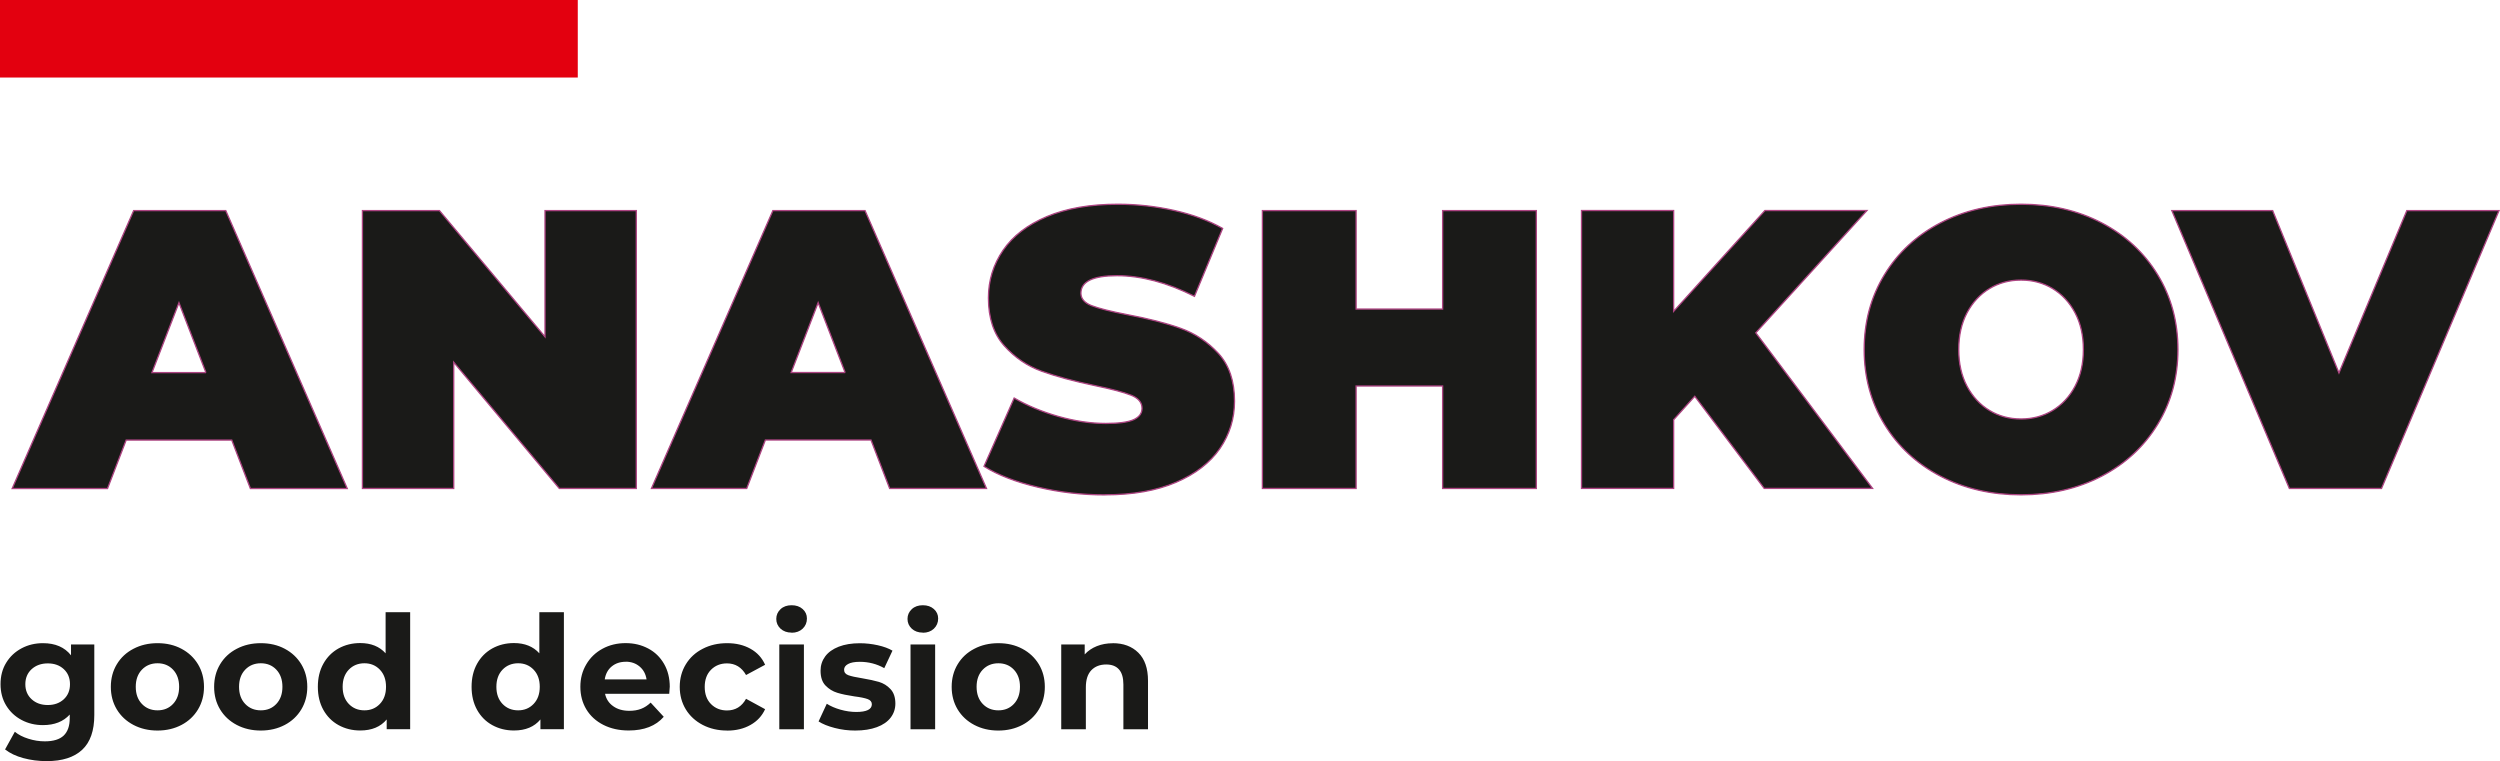 <?xml version="1.0" encoding="UTF-8"?>
<svg id="_Слой_2" data-name="Слой 2" xmlns="http://www.w3.org/2000/svg" viewBox="0 0 414.35 126.15">
  <defs>
    <style>
      .cls-1 {
        fill: #e3000f;
      }

      .cls-2, .cls-3 {
        fill: #1a1a18;
        fill-rule: evenodd;
      }

      .cls-3 {
        stroke: #ad4482;
        stroke-miterlimit: 22.93;
        stroke-width: .22px;
      }
    </style>
  </defs>
  <g id="_1" data-name="1">
    <rect class="cls-1" width="95.76" height="12.85"/>
    <path class="cls-3" d="m38.41,72.94h-17.5l-3.09,8.03H2.02l20.13-46.06h15.27l20.13,46.06h-16.05l-3.09-8.03h0Zm-4.28-11.19l-4.47-11.58-4.47,11.58h8.95Zm71.33-26.85v46.06h-12.76l-17.5-20.92v20.92h-15.13v-46.06h12.76l17.5,20.92v-20.92h15.13Zm38.89,38.03h-17.5l-3.09,8.03h-15.79l20.13-46.06h15.27l20.13,46.06h-16.05l-3.09-8.03h0Zm-4.28-11.19l-4.47-11.58-4.47,11.58h8.95Zm43.1,20.27c4.61,0,8.52-.69,11.74-2.07,3.22-1.38,5.65-3.25,7.27-5.59,1.62-2.35,2.43-4.97,2.43-7.86,0-3.33-.89-5.97-2.66-7.9-1.78-1.93-3.87-3.32-6.28-4.18-2.41-.86-5.37-1.61-8.88-2.27-2.72-.53-4.67-1.02-5.86-1.48-1.18-.46-1.78-1.15-1.78-2.07,0-1.93,2-2.9,5.99-2.9s8.31,1.14,12.83,3.42l4.67-11.25c-2.32-1.32-5.01-2.31-8.06-2.99-3.05-.68-6.15-1.02-9.31-1.02-4.61,0-8.52.68-11.75,2.04-3.22,1.36-5.65,3.22-7.27,5.59-1.62,2.37-2.43,5-2.43,7.9,0,3.33.88,5.98,2.63,7.93,1.75,1.95,3.82,3.36,6.19,4.21,2.37.86,5.33,1.66,8.88,2.4,2.76.57,4.75,1.1,5.95,1.58,1.21.48,1.81,1.21,1.81,2.17,0,.83-.46,1.46-1.38,1.88-.92.42-2.46.63-4.61.63-2.5,0-5.11-.38-7.83-1.15-2.72-.77-5.18-1.79-7.37-3.06l-5,11.32c2.32,1.45,5.3,2.6,8.92,3.45,3.62.86,7.34,1.28,11.15,1.28h0Zm71.46-47.11v46.06h-15.53v-16.98h-14.34v16.98h-15.53v-46.06h15.53v16.32h14.34v-16.32h15.53Zm26.25,30.79l-3.49,3.88v11.38h-15.27v-46.06h15.27v16.71l15.13-16.71h16.91l-18.42,20.27,19.35,25.79h-17.96l-11.51-15.27h0Zm54.09,16.32c4.96,0,9.41-1.03,13.36-3.09,3.95-2.06,7.04-4.92,9.28-8.59,2.24-3.66,3.36-7.8,3.36-12.4s-1.12-8.74-3.36-12.4c-2.24-3.66-5.33-6.53-9.28-8.59-3.95-2.06-8.4-3.09-13.36-3.09s-9.41,1.03-13.36,3.09c-3.95,2.06-7.04,4.92-9.28,8.59-2.24,3.66-3.36,7.8-3.36,12.4s1.12,8.74,3.36,12.4c2.24,3.66,5.33,6.53,9.28,8.59,3.95,2.06,8.4,3.09,13.36,3.09h0Zm0-12.57c-1.93,0-3.67-.47-5.23-1.41-1.56-.94-2.8-2.28-3.72-4.01-.92-1.73-1.38-3.76-1.38-6.09s.46-4.35,1.38-6.09c.92-1.73,2.16-3.07,3.72-4.01,1.56-.94,3.3-1.41,5.23-1.41s3.67.47,5.23,1.41c1.56.94,2.8,2.28,3.72,4.01.92,1.73,1.38,3.76,1.38,6.09s-.46,4.35-1.38,6.09c-.92,1.73-2.16,3.07-3.72,4.01-1.56.94-3.3,1.41-5.23,1.41h0Zm79.22-34.54l-19.48,46.06h-15.27l-19.48-46.06h16.71l10.99,26.91,11.25-26.91h15.27Z"/>
    <path class="cls-2" d="m15.63,106.81v11.71c0,2.58-.67,4.5-2.01,5.75-1.34,1.25-3.3,1.88-5.88,1.88-1.36,0-2.65-.17-3.87-.5-1.22-.33-2.23-.81-3.03-1.44l1.62-2.93c.59.49,1.34.88,2.25,1.16.91.29,1.81.43,2.72.43,1.41,0,2.45-.32,3.12-.95.67-.64,1.01-1.6,1.01-2.89v-.6c-1.06,1.17-2.54,1.75-4.44,1.75-1.29,0-2.47-.28-3.54-.85-1.07-.57-1.92-1.36-2.55-2.39-.63-1.03-.94-2.21-.94-3.55s.31-2.53.94-3.55c.63-1.03,1.48-1.82,2.55-2.39,1.07-.57,2.25-.85,3.54-.85,2.04,0,3.59.67,4.65,2.01v-1.8h3.87Zm-7.71,10.04c1.08,0,1.96-.32,2.65-.95.69-.64,1.03-1.47,1.03-2.5s-.34-1.86-1.03-2.5c-.69-.64-1.57-.95-2.65-.95s-1.97.32-2.67.95c-.7.64-1.05,1.47-1.05,2.5s.35,1.86,1.05,2.5c.7.64,1.59.95,2.67.95h0Zm18.19,4.23c-1.48,0-2.81-.31-3.99-.93s-2.1-1.48-2.76-2.57c-.66-1.1-.99-2.34-.99-3.74s.33-2.64.99-3.74c.66-1.1,1.58-1.96,2.76-2.57,1.18-.62,2.5-.93,3.99-.93s2.81.31,3.97.93c1.17.62,2.08,1.48,2.74,2.57.66,1.1.99,2.34.99,3.74s-.33,2.64-.99,3.74c-.66,1.1-1.58,1.96-2.74,2.57s-2.49.93-3.97.93h0Zm0-3.35c1.05,0,1.9-.35,2.57-1.06.67-.71,1.01-1.65,1.01-2.84s-.34-2.13-1.01-2.84c-.67-.71-1.53-1.06-2.57-1.06s-1.91.35-2.59,1.06c-.68.71-1.02,1.65-1.02,2.84s.34,2.13,1.02,2.84c.68.71,1.54,1.06,2.59,1.06h0Zm17.12,3.35c-1.48,0-2.81-.31-3.99-.93-1.18-.62-2.1-1.48-2.76-2.57-.66-1.1-.99-2.34-.99-3.74s.33-2.64.99-3.74c.66-1.1,1.58-1.96,2.76-2.57,1.18-.62,2.5-.93,3.99-.93s2.81.31,3.97.93c1.17.62,2.08,1.48,2.74,2.57.66,1.1.99,2.34.99,3.74s-.33,2.64-.99,3.74c-.66,1.1-1.58,1.96-2.74,2.57s-2.49.93-3.97.93h0Zm0-3.35c1.05,0,1.9-.35,2.57-1.06.67-.71,1.01-1.65,1.01-2.84s-.34-2.13-1.01-2.84c-.67-.71-1.53-1.06-2.57-1.06s-1.91.35-2.59,1.06c-.68.71-1.02,1.65-1.02,2.84s.34,2.13,1.02,2.84c.68.71,1.54,1.06,2.59,1.06h0Zm24.75-16.26v19.39h-3.89v-1.62c-1.01,1.22-2.47,1.83-4.39,1.83-1.32,0-2.52-.3-3.59-.89s-1.91-1.44-2.52-2.53c-.61-1.1-.91-2.37-.91-3.82s.3-2.72.91-3.82c.61-1.1,1.45-1.94,2.52-2.54,1.07-.59,2.27-.89,3.59-.89,1.79,0,3.2.57,4.21,1.7v-6.82h4.08Zm-7.58,16.26c1.03,0,1.88-.35,2.56-1.06.68-.71,1.02-1.65,1.02-2.84s-.34-2.13-1.02-2.84c-.68-.71-1.53-1.06-2.56-1.06s-1.91.35-2.59,1.06c-.68.71-1.02,1.65-1.02,2.84s.34,2.13,1.02,2.84c.68.71,1.54,1.06,2.59,1.06h0Zm33.06-16.26v19.39h-3.89v-1.62c-1.01,1.22-2.47,1.83-4.39,1.83-1.32,0-2.52-.3-3.59-.89s-1.91-1.44-2.52-2.53c-.61-1.1-.91-2.37-.91-3.82s.3-2.72.91-3.82c.61-1.1,1.45-1.94,2.52-2.54,1.07-.59,2.27-.89,3.59-.89,1.79,0,3.2.57,4.21,1.7v-6.82h4.08Zm-7.58,16.26c1.03,0,1.88-.35,2.56-1.06.68-.71,1.02-1.65,1.02-2.84s-.34-2.13-1.02-2.84c-.68-.71-1.53-1.06-2.56-1.06s-1.91.35-2.59,1.06c-.68.71-1.02,1.65-1.02,2.84s.34,2.13,1.02,2.84c.68.71,1.54,1.06,2.59,1.06h0Zm25.12-3.84c0,.05-.03.42-.08,1.1h-10.64c.19.87.64,1.56,1.36,2.06.71.51,1.6.76,2.67.76.73,0,1.38-.11,1.95-.33.57-.22,1.09-.56,1.58-1.03l2.17,2.35c-1.32,1.52-3.26,2.27-5.8,2.27-1.59,0-2.99-.31-4.21-.93-1.22-.62-2.16-1.48-2.82-2.57-.66-1.1-.99-2.34-.99-3.74s.33-2.62.98-3.72c.65-1.11,1.55-1.97,2.69-2.59,1.14-.62,2.42-.93,3.83-.93s2.62.3,3.74.89c1.12.59,1.99,1.44,2.63,2.55.64,1.11.95,2.39.95,3.85h0Zm-7.29-4.21c-.92,0-1.7.26-2.33.78-.63.52-1.01,1.24-1.15,2.14h6.93c-.14-.89-.52-1.6-1.15-2.13-.63-.53-1.39-.8-2.3-.8h0Zm16.8,11.4c-1.5,0-2.84-.31-4.04-.93-1.19-.62-2.13-1.48-2.8-2.57-.67-1.1-1.01-2.34-1.01-3.74s.34-2.64,1.01-3.74c.67-1.1,1.6-1.96,2.8-2.57,1.19-.62,2.54-.93,4.04-.93s2.77.31,3.88.93c1.11.62,1.91,1.5,2.42,2.65l-3.16,1.7c-.73-1.29-1.79-1.93-3.16-1.93-1.06,0-1.94.35-2.64,1.05-.7.7-1.05,1.65-1.05,2.85s.35,2.15,1.05,2.85c.7.7,1.58,1.05,2.64,1.05,1.39,0,2.45-.64,3.16-1.93l3.16,1.72c-.51,1.11-1.31,1.99-2.42,2.61-1.11.63-2.4.94-3.88.94h0Zm8.65-14.27h4.08v14.06h-4.08v-14.06h0Zm2.04-1.96c-.75,0-1.36-.22-1.83-.65-.47-.44-.71-.98-.71-1.62s.24-1.18.71-1.62c.47-.44,1.08-.65,1.83-.65s1.36.21,1.83.63c.47.42.71.94.71,1.57,0,.68-.24,1.24-.71,1.69-.47.44-1.08.67-1.83.67h0Zm10.56,16.23c-1.17,0-2.31-.14-3.42-.43-1.12-.29-2-.65-2.67-1.08l1.36-2.93c.63.4,1.39.73,2.27.98.89.25,1.76.38,2.61.38,1.72,0,2.59-.43,2.59-1.28,0-.4-.24-.69-.71-.86-.47-.17-1.19-.32-2.17-.44-1.15-.17-2.1-.37-2.85-.6-.75-.23-1.4-.63-1.95-1.2s-.82-1.39-.82-2.46c0-.89.26-1.68.77-2.37.51-.69,1.26-1.22,2.25-1.61.98-.38,2.15-.57,3.49-.57.99,0,1.98.11,2.97.33.98.22,1.8.52,2.44.9l-1.36,2.9c-1.24-.7-2.59-1.05-4.05-1.05-.87,0-1.52.12-1.96.37-.44.24-.65.56-.65.94,0,.44.24.74.71.91.47.17,1.22.34,2.25.5,1.15.19,2.09.4,2.82.61.73.22,1.37.61,1.91,1.19.54.57.81,1.38.81,2.4,0,.87-.26,1.65-.78,2.33s-1.28,1.21-2.29,1.58c-1,.37-2.19.56-3.57.56h0Zm9.15-14.27h4.08v14.06h-4.08v-14.06h0Zm2.04-1.96c-.75,0-1.36-.22-1.83-.65-.47-.44-.71-.98-.71-1.62s.24-1.18.71-1.62c.47-.44,1.08-.65,1.83-.65s1.36.21,1.83.63c.47.42.71.94.71,1.57,0,.68-.24,1.24-.71,1.69-.47.44-1.08.67-1.83.67h0Zm12.52,16.23c-1.48,0-2.81-.31-3.99-.93s-2.1-1.48-2.76-2.57c-.66-1.1-.99-2.34-.99-3.74s.33-2.64.99-3.74c.66-1.1,1.58-1.96,2.76-2.57,1.18-.62,2.5-.93,3.99-.93s2.81.31,3.97.93c1.17.62,2.08,1.48,2.74,2.57.66,1.1.99,2.34.99,3.74s-.33,2.64-.99,3.74c-.66,1.1-1.58,1.96-2.74,2.57s-2.49.93-3.97.93h0Zm0-3.35c1.05,0,1.9-.35,2.57-1.06.67-.71,1.01-1.65,1.01-2.84s-.34-2.13-1.01-2.84c-.67-.71-1.53-1.06-2.57-1.06s-1.91.35-2.59,1.06c-.68.71-1.02,1.65-1.02,2.84s.34,2.13,1.02,2.84c.68.71,1.54,1.06,2.59,1.06h0Zm18.97-11.13c1.74,0,3.15.52,4.22,1.57s1.61,2.6,1.61,4.65v8.05h-4.08v-7.42c0-1.12-.24-1.95-.73-2.5-.49-.55-1.19-.82-2.12-.82-1.03,0-1.85.32-2.46.95-.61.64-.91,1.58-.91,2.84v6.95h-4.08v-14.06h3.89v1.65c.54-.59,1.21-1.05,2.01-1.37.8-.32,1.68-.48,2.64-.48Z"/>
  </g>
</svg>